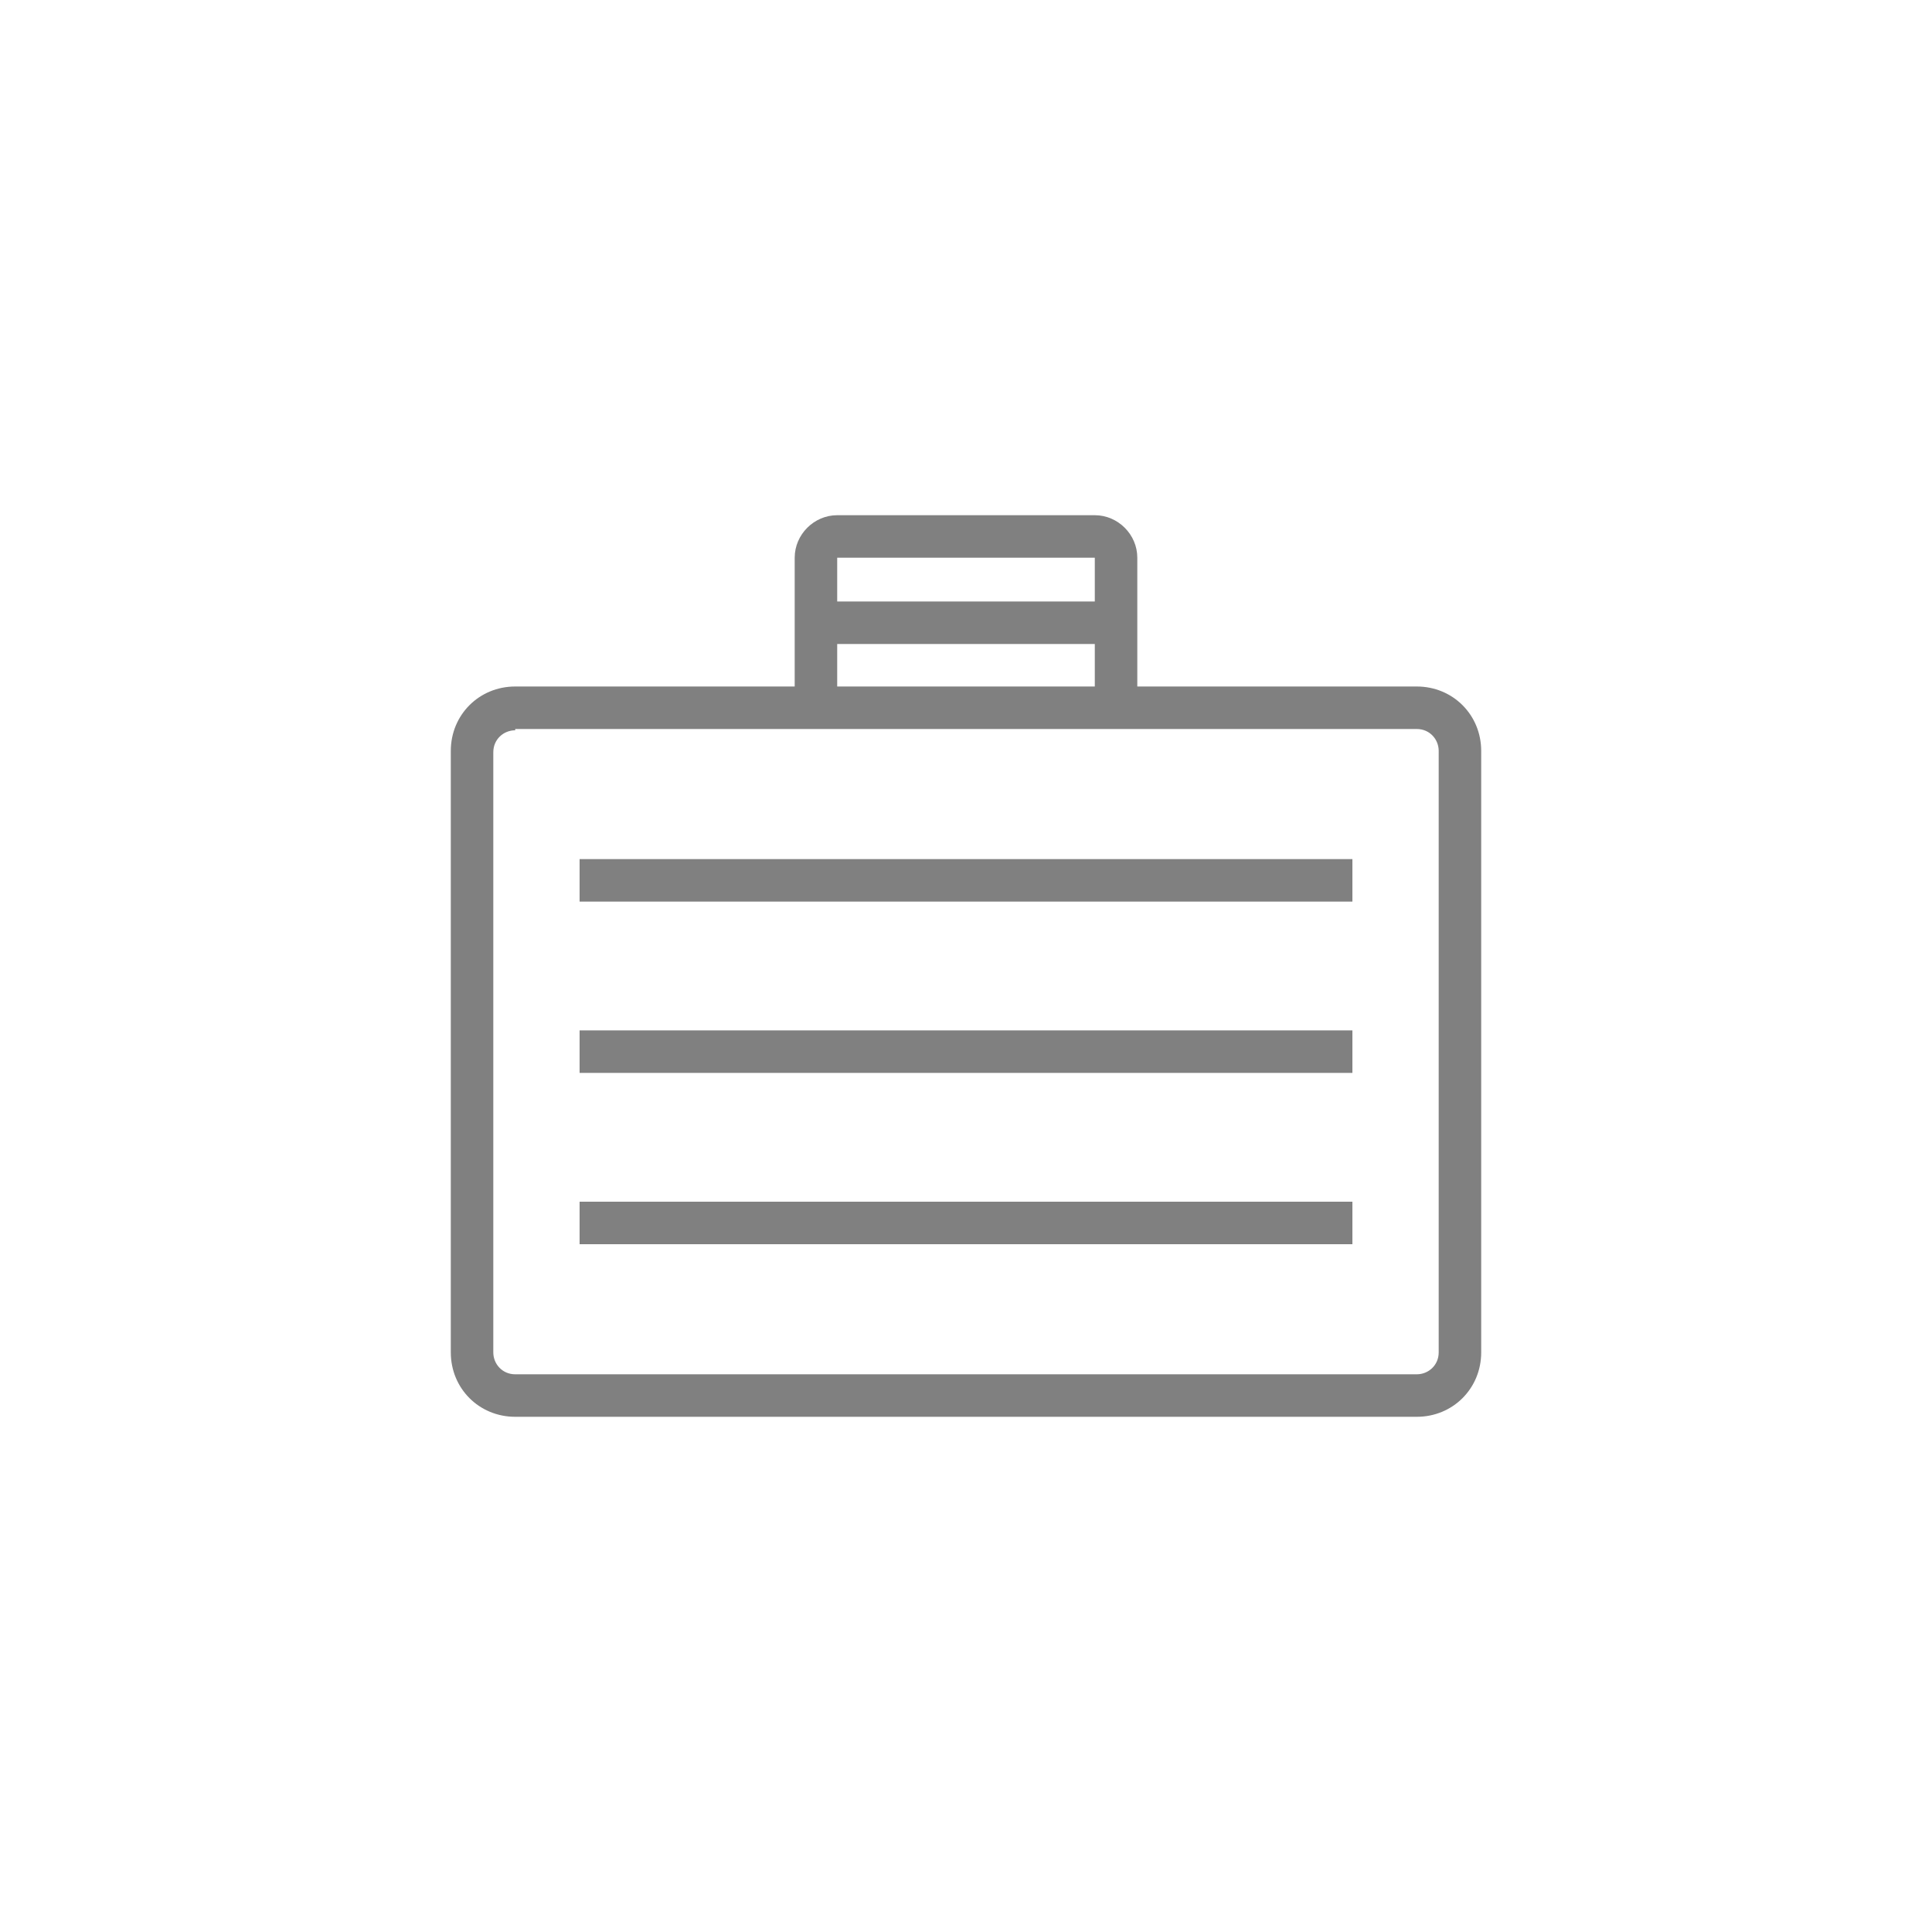 <?xml version="1.0" encoding="utf-8"?>
<!-- Generator: Adobe Illustrator 19.2.1, SVG Export Plug-In . SVG Version: 6.00 Build 0)  -->
<svg version="1.1" id="レイヤー_1" xmlns="http://www.w3.org/2000/svg" xmlns:xlink="http://www.w3.org/1999/xlink" x="0px"
	 y="0px" viewBox="0 0 150 150" style="enable-background:new 0 0 150 150;" xml:space="preserve">
<style type="text/css">
	.st0{fill:#808080;}
	.st1{display:none;fill:none;}
	.st2{fill:none;}
</style>
<g>
	<path class="st0" d="M110,110H40c-2.8,0-5-2.2-5-5V58.3c0-2.8,2.2-5,5-5h70c2.8,0,5,2.2,5,5V105C115,107.8,112.8,110,110,110z
		 M40,56.7c-0.9,0-1.7,0.7-1.7,1.7V105c0,0.9,0.7,1.7,1.7,1.7h70c0.9,0,1.7-0.7,1.7-1.7V58.3c0-0.9-0.7-1.7-1.7-1.7H40z"/>
	<path class="st0" d="M88.3,55H85V43.3H65V55h-3.3V43.3c0-1.8,1.5-3.3,3.3-3.3h20c1.8,0,3.3,1.5,3.3,3.3V55z"/>
	<rect x="63.3" y="46.7" class="st0" width="23.3" height="3.3"/>
	<rect x="45" y="66.7" class="st0" width="60" height="3.3"/>
	<rect x="45" y="80" class="st0" width="60" height="3.3"/>
	<rect x="45" y="93.3" class="st0" width="60" height="3.3"/>
</g>
<rect class="st1" width="150" height="150"/>
</svg>
